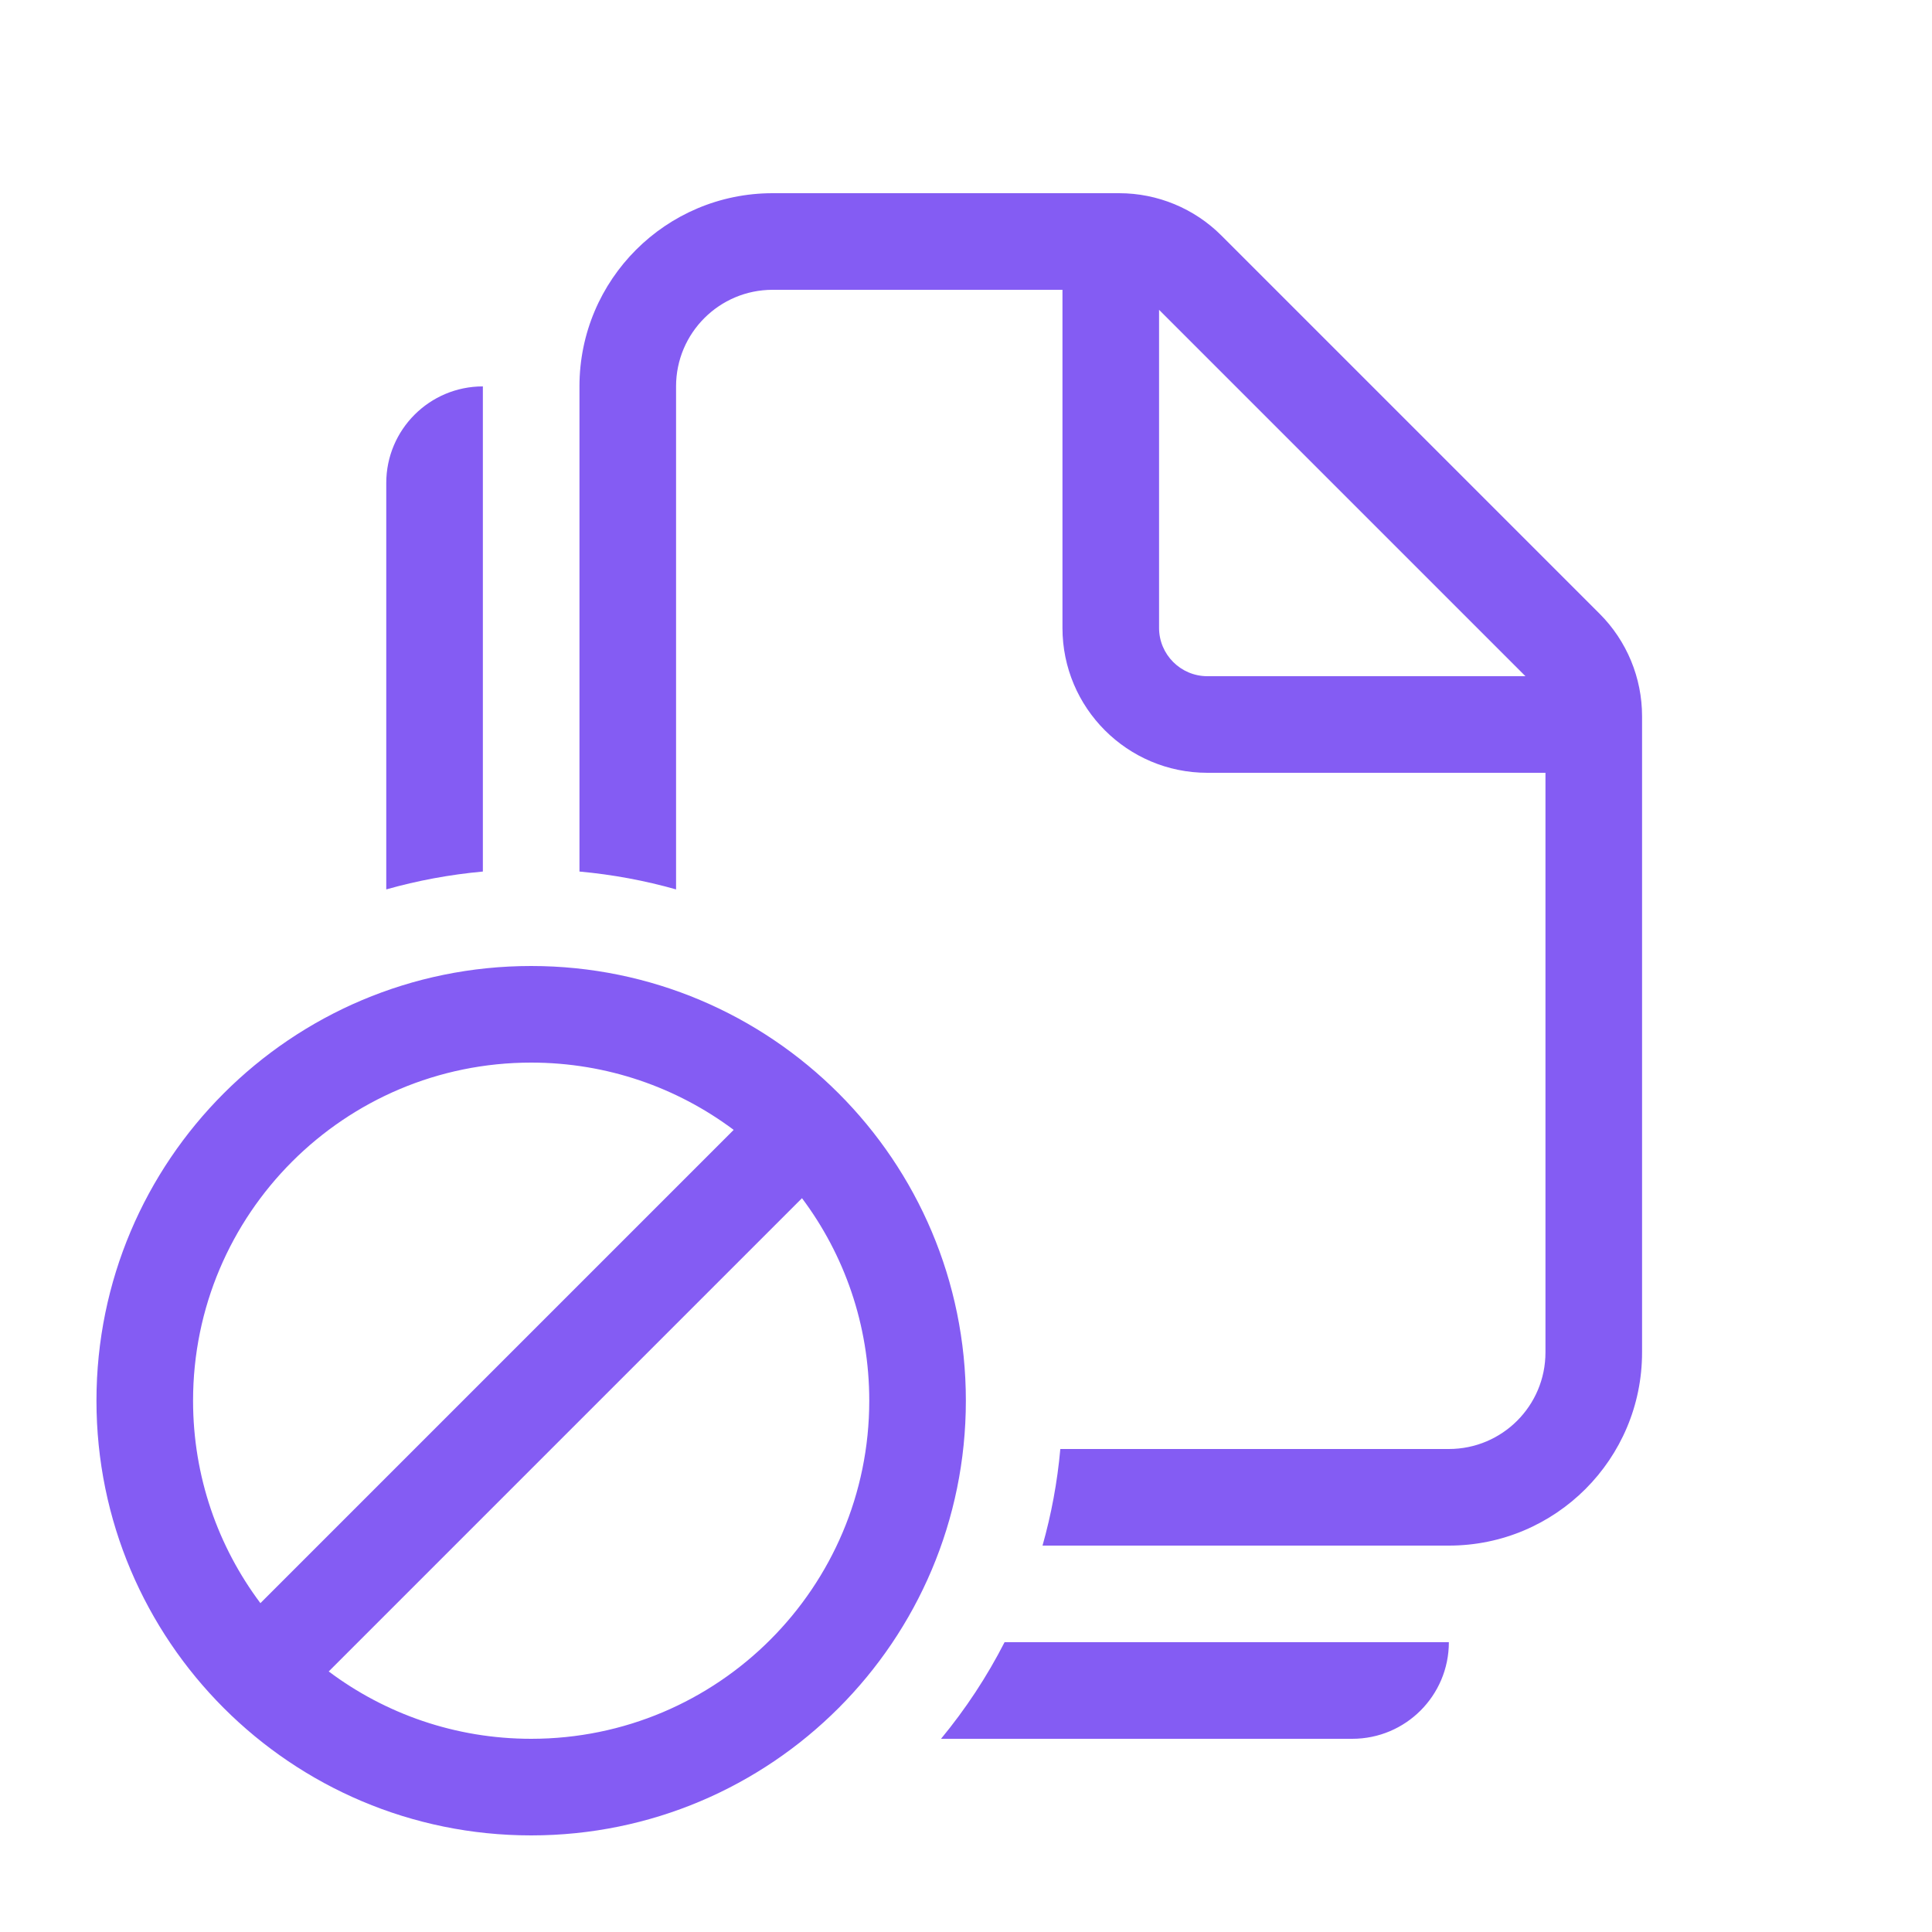 <svg width="28" height="28" viewBox="0 0 28 28" fill="none" xmlns="http://www.w3.org/2000/svg">
<path d="M11.198 2.8C9.652 2.8 8.398 4.053 8.398 5.6V12.631C8.879 12.675 9.347 12.762 9.798 12.89V5.6C9.798 4.827 10.425 4.2 11.198 4.2H15.398V9.1C15.398 10.26 16.339 11.2 17.498 11.2H22.398V19.6C22.398 20.373 21.772 21 20.998 21H15.367C15.324 21.481 15.236 21.949 15.109 22.4H20.998C22.545 22.4 23.798 21.146 23.798 19.6V10.38C23.798 9.823 23.577 9.289 23.183 8.895L17.703 3.415C17.31 3.021 16.776 2.8 16.219 2.8H11.198ZM16.798 9.1V4.49L22.108 9.8H17.498C17.112 9.8 16.798 9.486 16.798 9.1ZM6.998 12.631V5.6C6.225 5.6 5.598 6.227 5.598 7V12.89C6.05 12.762 6.518 12.675 6.998 12.631ZM13.638 25.2C13.993 24.77 14.303 24.301 14.559 23.8H20.998C20.998 24.573 20.372 25.2 19.598 25.2H13.638ZM1.398 20.3C1.398 23.779 4.219 26.6 7.698 26.6C11.178 26.6 13.998 23.779 13.998 20.3C13.998 16.82 11.178 14 7.698 14C4.219 14 1.398 16.82 1.398 20.3ZM4.764 24.224L11.623 17.365C12.236 18.183 12.598 19.199 12.598 20.3C12.598 23.006 10.405 25.2 7.698 25.2C6.598 25.2 5.582 24.837 4.764 24.224ZM3.774 23.234C3.161 22.416 2.798 21.401 2.798 20.3C2.798 17.594 4.992 15.4 7.698 15.4C8.799 15.4 9.815 15.763 10.633 16.375L3.774 23.234Z" fill="#845CF3"/>
</svg>
